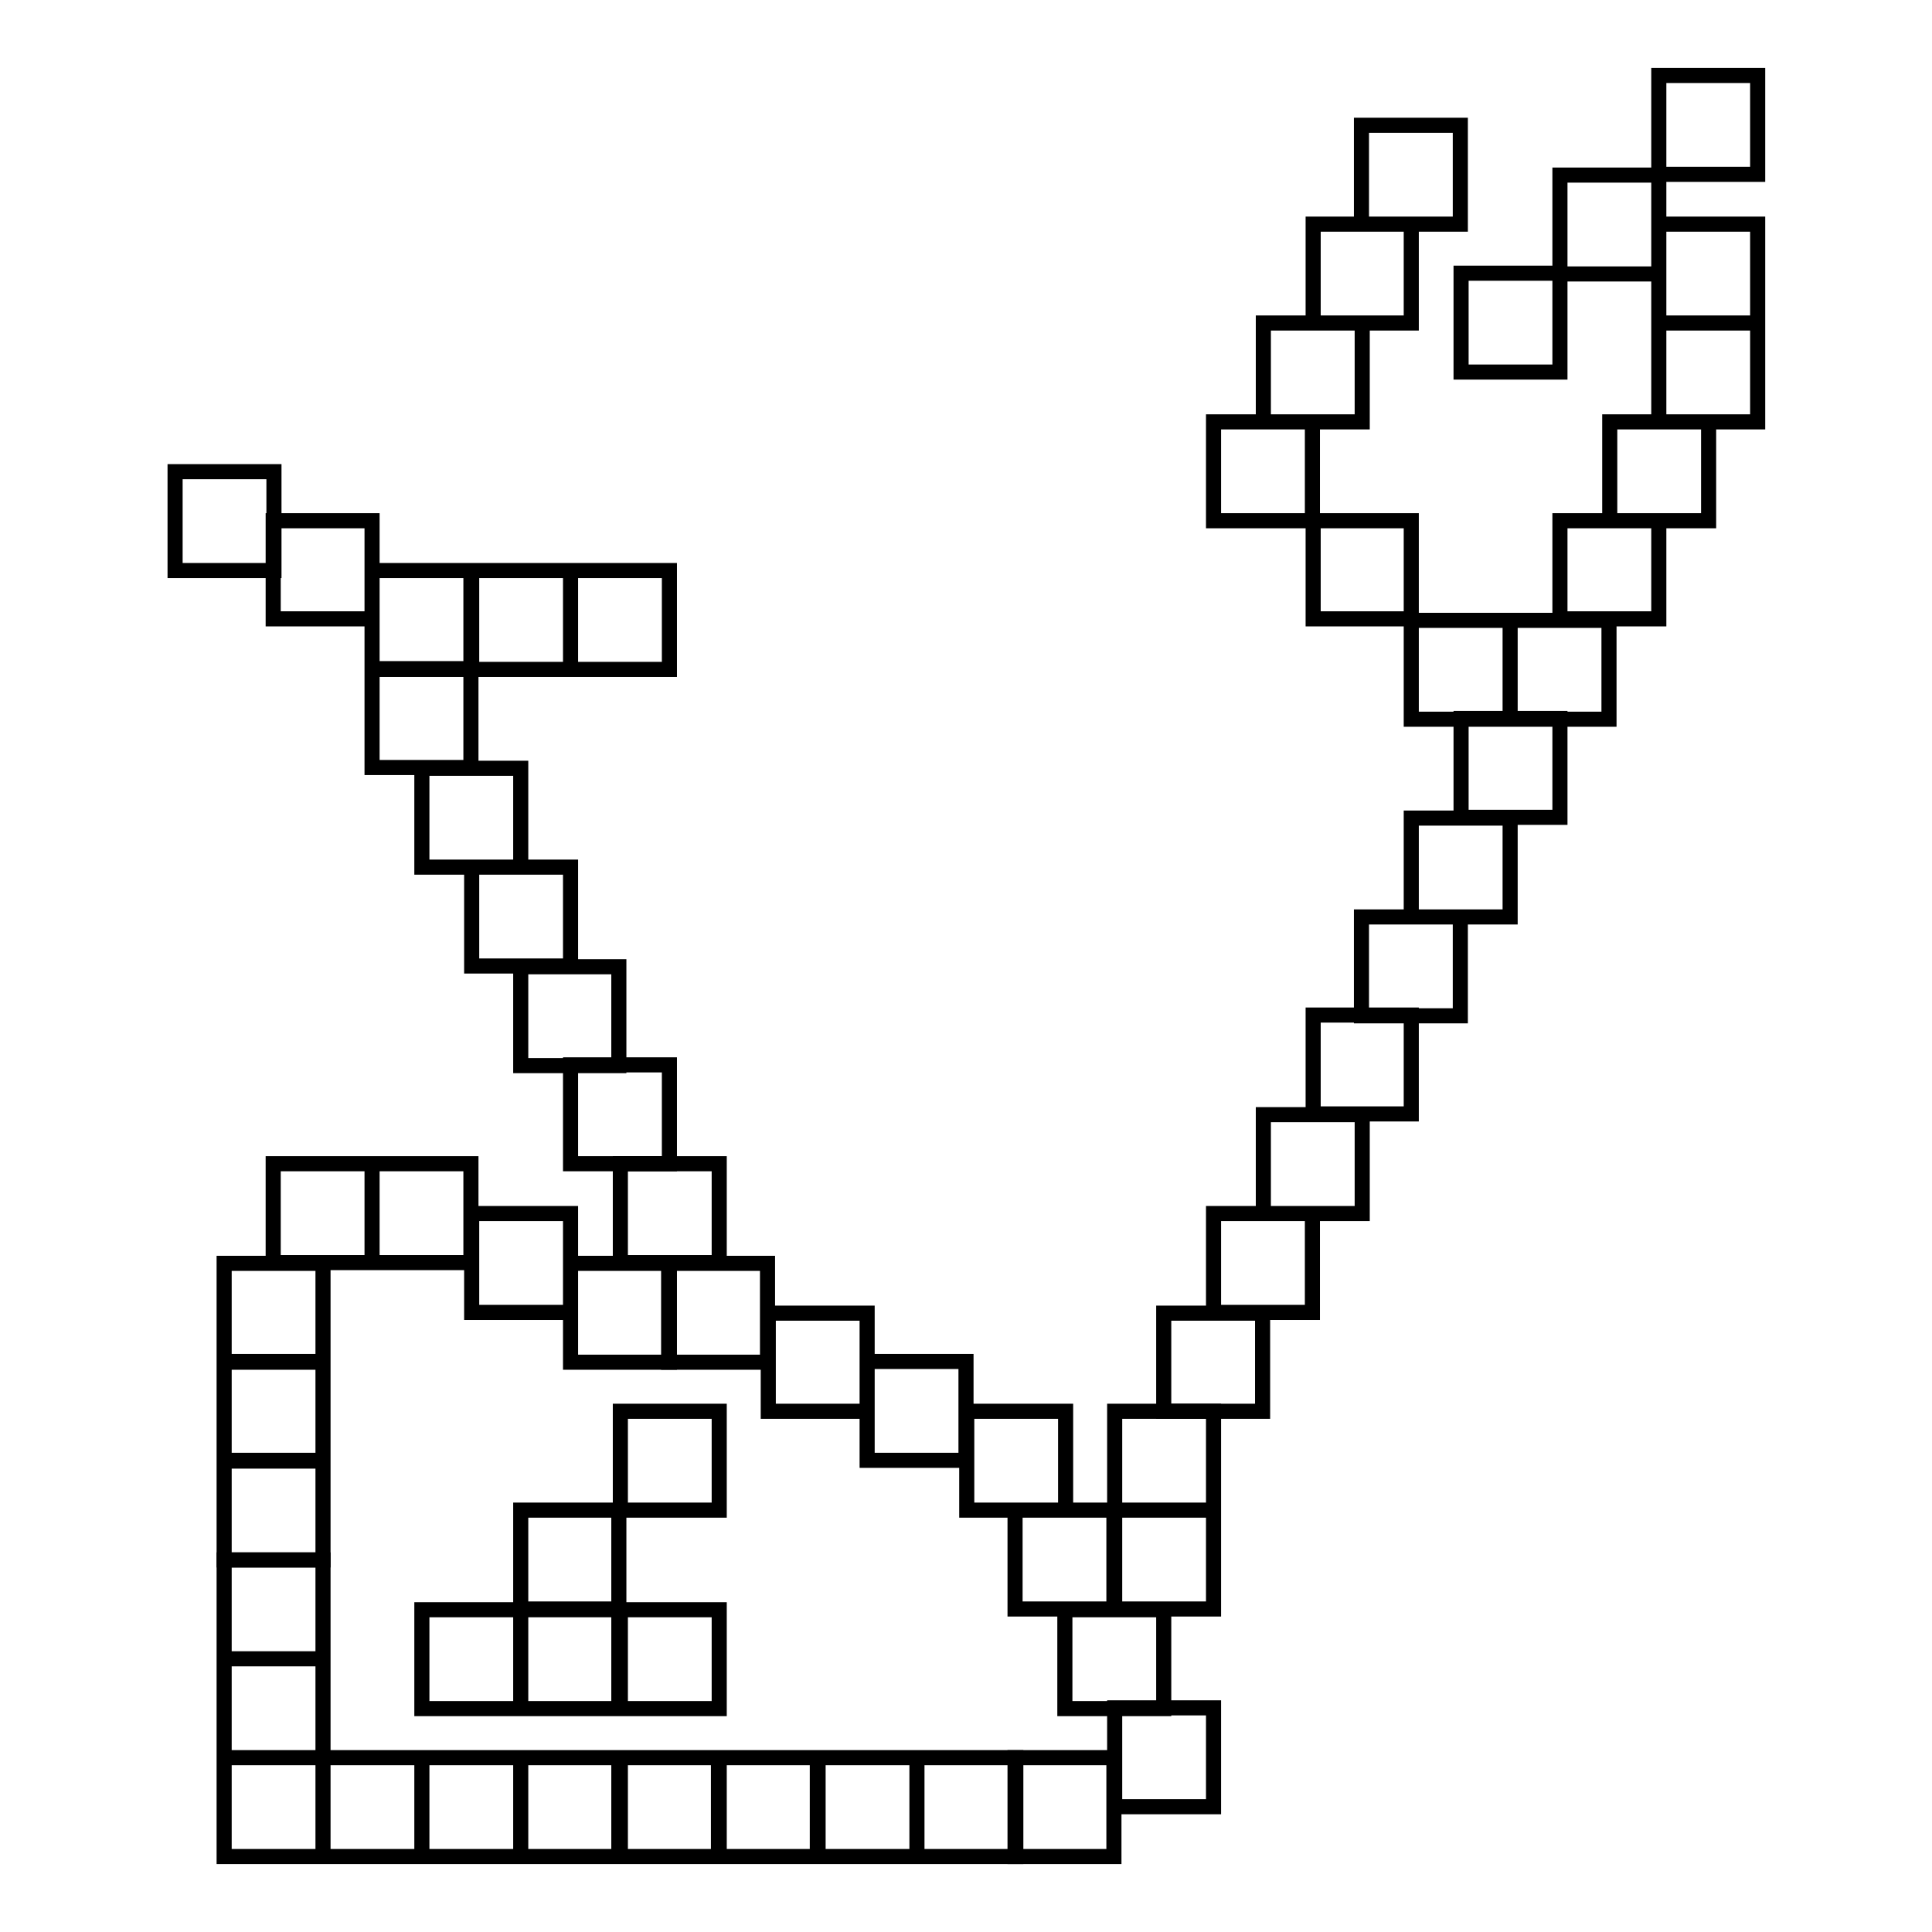 <?xml version="1.0" encoding="utf-8"?>
<!-- Svg Vector Icons : http://www.onlinewebfonts.com/icon -->
<!DOCTYPE svg PUBLIC "-//W3C//DTD SVG 1.1//EN" "http://www.w3.org/Graphics/SVG/1.1/DTD/svg11.dtd">
<svg version="1.1" xmlns="http://www.w3.org/2000/svg" xmlns:xlink="http://www.w3.org/1999/xlink" x="0px" y="0px" viewBox="0 0 256 256" enable-background="new 0 0 256 256" xml:space="preserve">
<g> <path stroke-width="2" fill-opacity="0" stroke="#000000"  d="M23.2,62.5h13.1v13.1H23.2V62.5z M36.2,69h13.1V82H36.2V69z M49.3,75.6h13.1v13.1H49.3V75.6z M62.5,75.6 h13.1v13.1H62.5V75.6z M75.6,75.6h13.1v13.1H75.6V75.6z M49.3,88.6h13.1v13.1H49.3V88.6z M55.9,101.8H69v13.1H55.9V101.8z  M62.5,114.9h13.1v13.1H62.5V114.9z M69,128.1H82v13.1H69V128.1z M75.6,141.1h13.1v13.1H75.6V141.1z"/> <path stroke-width="2" fill-opacity="0" stroke="#000000"  d="M82.2,154.2h13.1v13.1H82.2V154.2z M88.6,167.4h13.1v13.1H88.6V167.4z M82.2,187h13.1v13.1H82.2V187z  M69,200.1H82v13.1H69V200.1z M55.9,213.3H69v13.1H55.9V213.3z M69,213.3H82v13.1H69V213.3z M82.2,213.3h13.1v13.1H82.2V213.3z  M101.8,174h13.1V187h-13.1V174z M114.9,180.4h13.1v13.1h-13.1V180.4z M128.1,187h13.1v13.1h-13.1V187z M134.5,200.1h13.1v13.1 h-13.1V200.1z M147.7,200.1h13.1v13.1h-13.1V200.1z M147.7,187h13.1v13.1h-13.1V187z"/> <path stroke-width="2" fill-opacity="0" stroke="#000000"  d="M154.2,174h13.1V187h-13.1V174z M160.8,160.8h13.1v13.1h-13.1V160.8z M167.4,147.7h13.1v13.1h-13.1V147.7z  M174,134.5H187v13.1H174V134.5z"/> <path stroke-width="2" fill-opacity="0" stroke="#000000"  d="M180.4,121.5h13.1v13.1h-13.1V121.5z M187,108.4h13.1v13.1H187V108.4z M193.6,95.2h13.1v13.1h-13.1V95.2z  M200.1,82.2h13.1v13.1h-13.1V82.2z M206.7,69h13.1V82h-13.1V69z M187,82.2h13.1v13.1H187V82.2z M174,69H187V82H174V69z  M160.8,55.9h13.1V69h-13.1V55.9z M167.4,42.8h13.1v13.1h-13.1V42.8z M174,29.7H187v13.1H174V29.7z M180.4,16.6h13.1v13.1h-13.1 V16.6z M213.3,55.9h13.1V69h-13.1V55.9z M219.8,42.8h13.1v13.1h-13.1V42.8z M206.7,23.2h13.1v13.1h-13.1V23.2z M219.8,29.7h13.1 v13.1h-13.1V29.7z M193.6,36.2h13.1v13.1h-13.1V36.2z M219.8,10h13.1v13.1h-13.1V10z M141.1,213.3h13.1v13.1h-13.1V213.3z"/> <path stroke-width="2" fill-opacity="0" stroke="#000000"  d="M147.7,226.3h13.1v13.1h-13.1V226.3z M134.5,232.9h13.1V246h-13.1V232.9z"/> <path stroke-width="2" fill-opacity="0" stroke="#000000"  d="M121.5,232.9h13.1V246h-13.1V232.9z M108.4,232.9h13.1V246h-13.1V232.9z M95.2,232.9h13.1V246H95.2V232.9z  M82.2,232.9h13.1V246H82.2V232.9z M69,232.9H82V246H69V232.9z M55.9,232.9H69V246H55.9V232.9z M42.8,232.9h13.1V246H42.8V232.9z  M29.7,232.9h13.1V246H29.7V232.9z M29.7,219.8h13.1v13.1H29.7V219.8z M29.7,206.7h13.1v13.1H29.7V206.7z"/> <path stroke-width="2" fill-opacity="0" stroke="#000000"  d="M29.7,193.6h13.1v13.1H29.7V193.6z M29.7,180.4h13.1v13.1H29.7V180.4z M29.7,167.4h13.1v13.1H29.7V167.4z  M36.2,154.2h13.1v13.1H36.2V154.2z M49.3,154.2h13.1v13.1H49.3V154.2z M62.5,160.8h13.1v13.1H62.5V160.8z M75.6,167.4h13.1v13.1 H75.6V167.4z"/></g>
</svg>